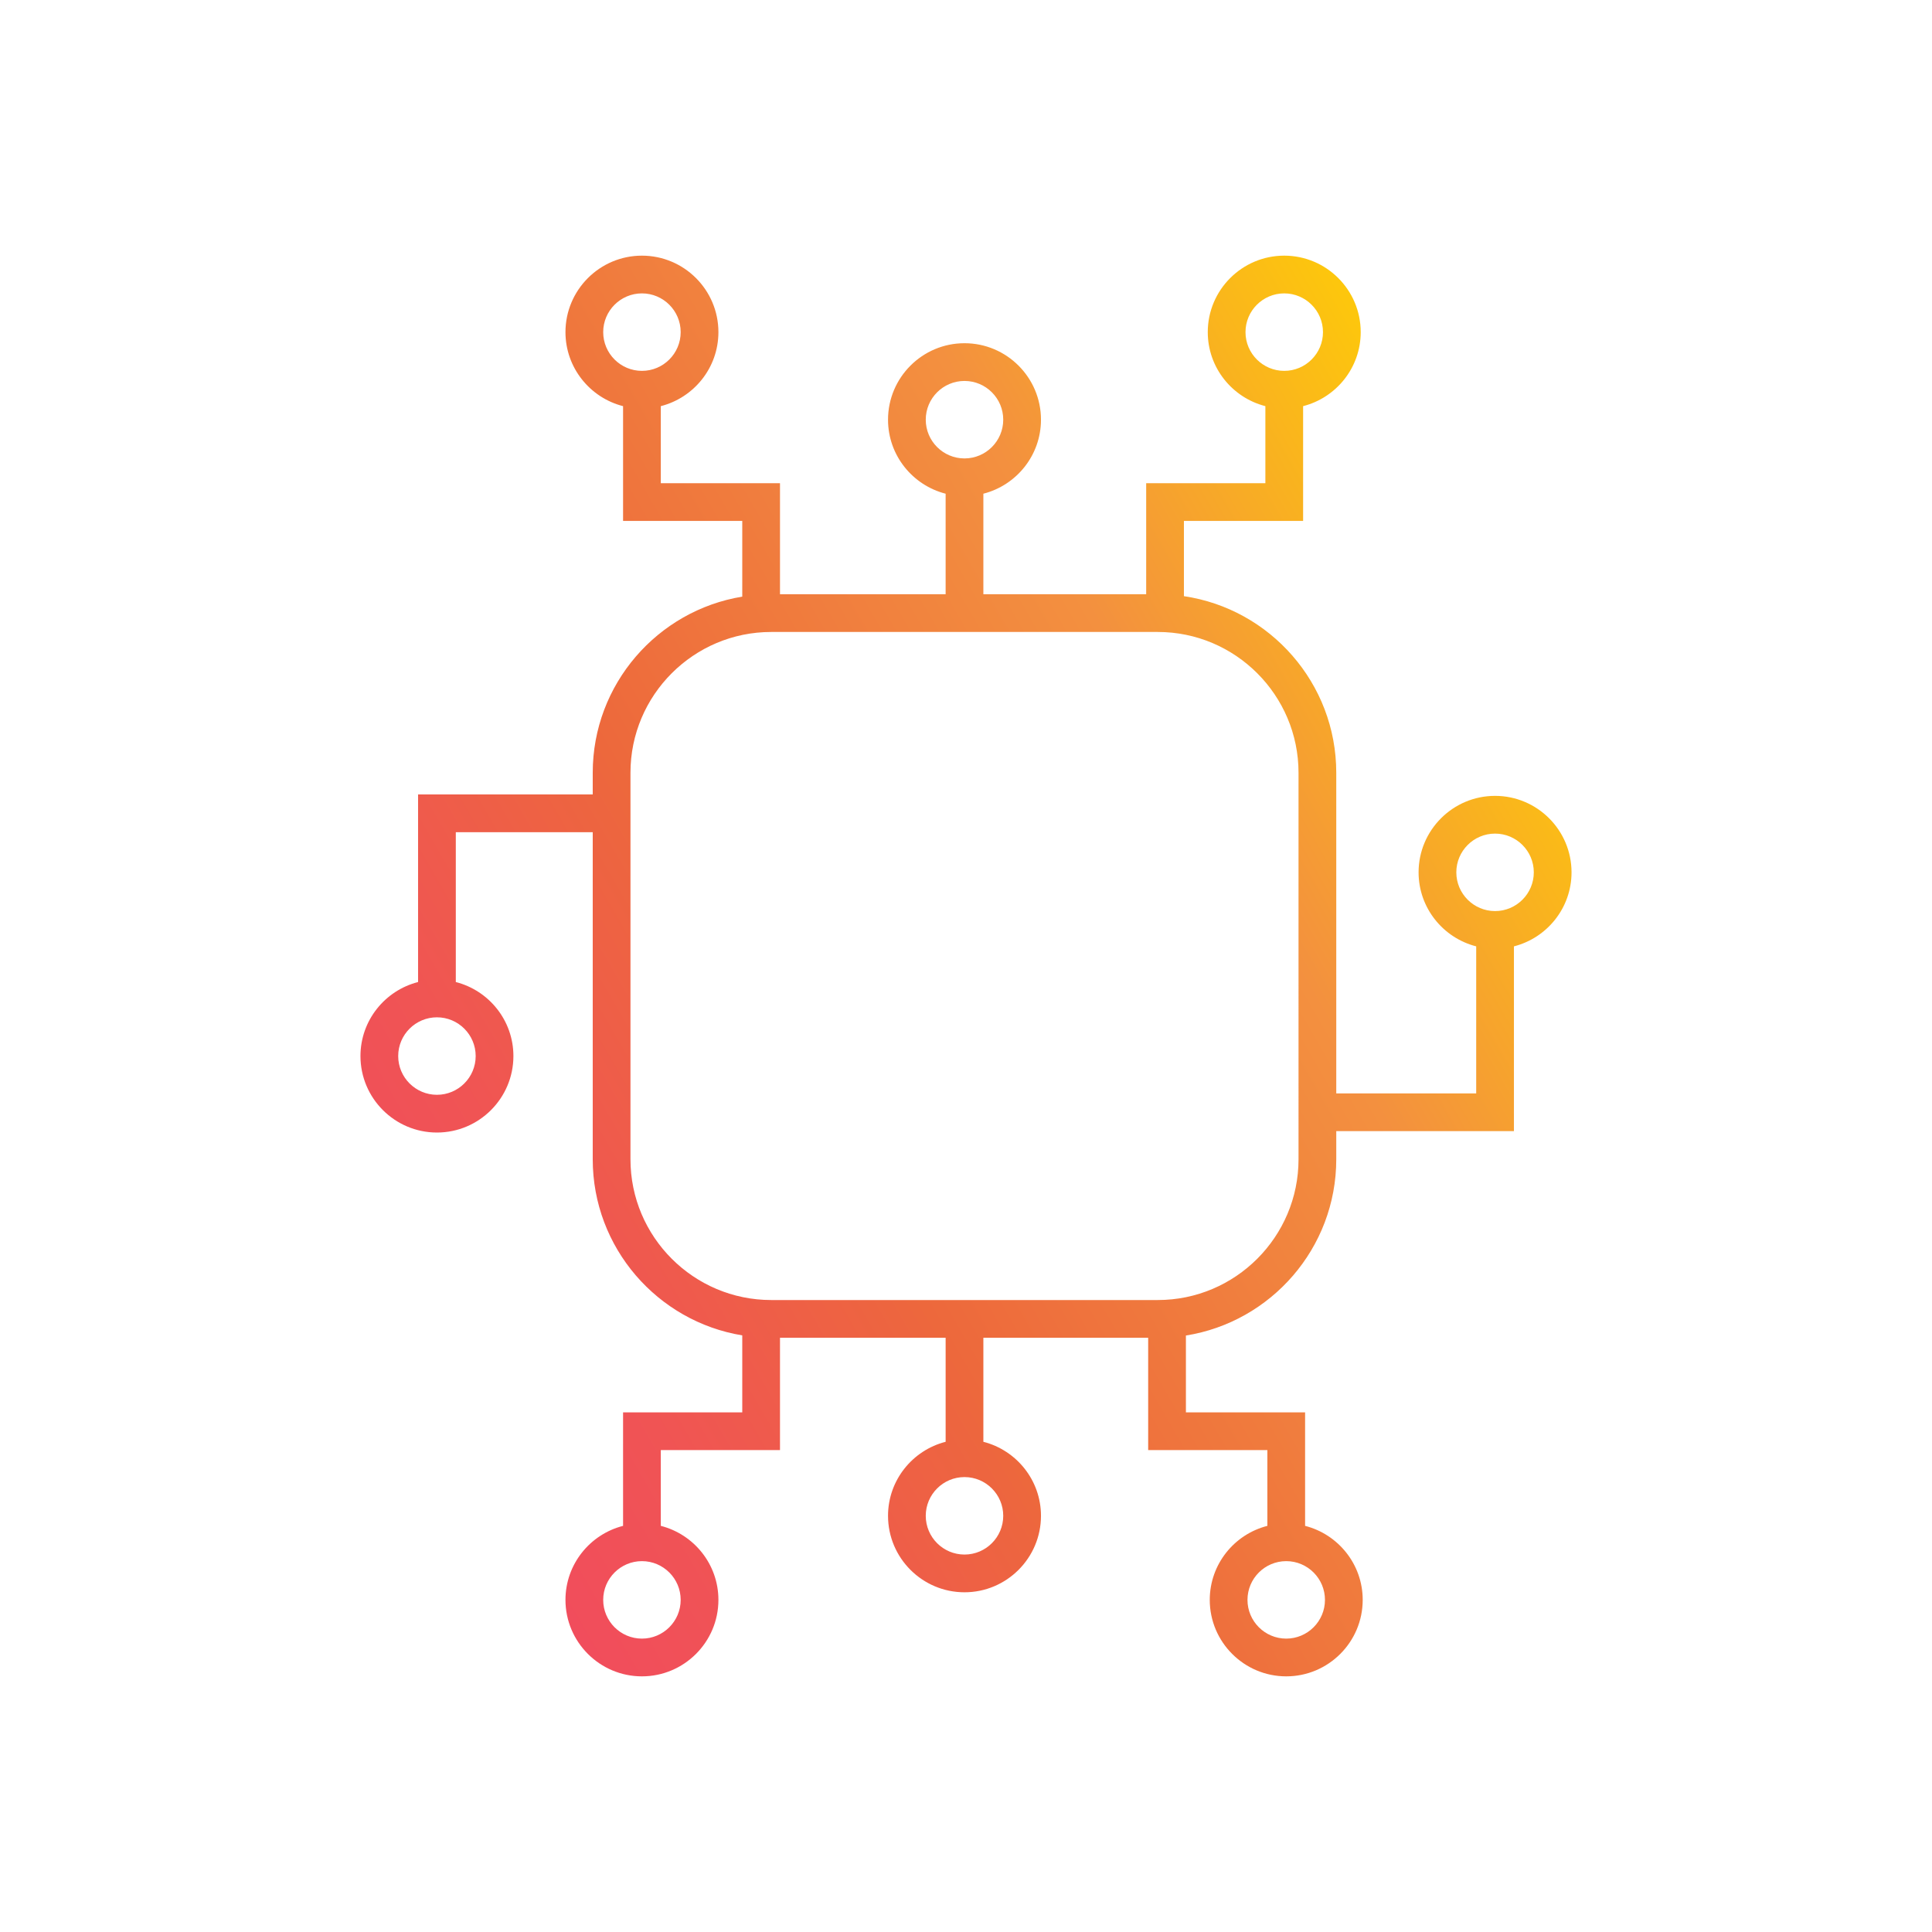 <?xml version="1.0" ?>
<!DOCTYPE svg  PUBLIC '-//W3C//DTD SVG 1.1//EN'  'http://www.w3.org/Graphics/SVG/1.1/DTD/svg11.dtd'>

<svg width="800px" height="800px" viewBox="0 0 512 512" enable-background="new 0 0 512 512" id="processor_1_" version="1.1" xml:space="preserve" xmlns="http://www.w3.org/2000/svg" xmlns:xlink="http://www.w3.org/1999/xlink">
<g id="processor">
<linearGradient gradientUnits="userSpaceOnUse" id="SVGID_1_" x1="101.176" x2="409.412" y1="345.095" y2="167.135">
<stop offset="0" style="stop-color:#F14D5C"/>
<stop offset="0.131" style="stop-color:#F05454"/>
<stop offset="0.335" style="stop-color:#ED663E"/>
<stop offset="0.349" style="stop-color:#ED683C"/>
<stop offset="0.714" style="stop-color:#F3903F"/>
<stop offset="1" style="stop-color:#FDC70C"/>
</linearGradient>
<path d="M396.207,210.913c-11.175,0-20.267,9.091-20.267,20.266c0,9.447,6.507,17.381,15.267,19.617v38.964   h-37.084v-84.976c0-23.729-17.564-43.429-40.373-46.793v-19.94h31.587v-30.418c8.76-2.235,15.266-10.17,15.266-19.617   c0-11.175-9.091-20.266-20.266-20.266s-20.267,9.091-20.267,20.266c0,9.447,6.506,17.381,15.267,19.617v20.418H303.75v29.428   h-43.148v-26.642c8.76-2.235,15.267-10.17,15.267-19.617c0-11.175-9.092-20.266-20.267-20.266s-20.266,9.091-20.266,20.266   c0,9.447,6.506,17.381,15.266,19.617v26.642h-43.895v-29.428H175.12v-20.418c8.761-2.235,15.267-10.17,15.267-19.617   c0-11.175-9.091-20.266-20.267-20.266c-11.175,0-20.266,9.091-20.266,20.266c0,9.447,6.506,17.381,15.266,19.617v30.418h31.587   v20.061c-22.444,3.68-39.627,23.203-39.627,46.673v5.755h-46.286v49.71c-8.761,2.234-15.267,10.168-15.267,19.615   c0,11.176,9.091,20.268,20.267,20.268c11.175,0,20.266-9.092,20.266-20.268c0-9.445-6.506-17.381-15.266-19.615v-39.71h36.286   v86.677c0,23.469,17.183,42.992,39.627,46.672v20.402H165.12v30.078c-8.76,2.234-15.266,10.17-15.266,19.615   c0,11.176,9.091,20.266,20.266,20.266c11.175,0,20.267-9.09,20.267-20.266c0-9.447-6.506-17.381-15.267-19.615v-20.078h31.587   v-29.77h43.895v27.57c-8.76,2.234-15.266,10.17-15.266,19.615c0,11.176,9.091,20.266,20.266,20.266s20.267-9.09,20.267-20.266   c0-9.445-6.507-17.381-15.267-19.615v-27.57h43.676v29.77h31.586v20.078c-8.76,2.234-15.266,10.17-15.266,19.615   c0,11.176,9.091,20.266,20.266,20.266s20.267-9.09,20.267-20.266c0-9.445-6.507-17.381-15.267-19.615v-30.078h-31.586v-20.363   c22.552-3.588,39.846-23.166,39.846-46.711v-7.457h47.084v-48.964c8.76-2.236,15.266-10.17,15.266-19.617   C416.473,220.004,407.382,210.913,396.207,210.913z M330.07,88.016c0-5.661,4.605-10.266,10.267-10.266   c5.66,0,10.266,4.605,10.266,10.266c0,5.661-4.605,10.267-10.266,10.267C334.676,98.282,330.07,93.677,330.07,88.016z    M245.335,111.22c0-5.661,4.605-10.266,10.266-10.266s10.267,4.605,10.267,10.266c0,5.661-4.605,10.267-10.267,10.267   S245.335,116.881,245.335,111.22z M159.854,88.016c0-5.661,4.605-10.266,10.266-10.266c5.661,0,10.267,4.605,10.267,10.266   c0,5.661-4.605,10.267-10.267,10.267C164.459,98.282,159.854,93.677,159.854,88.016z M126.06,279.865   c0,5.662-4.605,10.268-10.266,10.268c-5.661,0-10.267-4.605-10.267-10.268c0-5.66,4.605-10.266,10.267-10.266   C121.455,269.6,126.06,274.205,126.06,279.865z M180.387,423.984c0,5.66-4.605,10.266-10.267,10.266   c-5.661,0-10.266-4.605-10.266-10.266s4.605-10.266,10.266-10.266C175.781,413.719,180.387,418.324,180.387,423.984z    M265.868,401.707c0,5.66-4.605,10.266-10.267,10.266s-10.266-4.605-10.266-10.266s4.605-10.266,10.266-10.266   S265.868,396.047,265.868,401.707z M351.13,423.984c0,5.66-4.605,10.266-10.267,10.266c-5.66,0-10.266-4.605-10.266-10.266   s4.605-10.266,10.266-10.266C346.524,413.719,351.13,418.324,351.13,423.984z M344.123,307.217   c0,20.57-16.734,37.305-37.305,37.305H204.385c-20.57,0-37.305-16.734-37.305-37.305V204.784c0-20.57,16.735-37.306,37.305-37.306   h102.433c20.57,0,37.305,16.735,37.305,37.306V307.217z M396.207,241.445c-5.661,0-10.267-4.605-10.267-10.266   s4.605-10.266,10.267-10.266c5.66,0,10.266,4.605,10.266,10.266S401.867,241.445,396.207,241.445z" fill="url(#SVGID_1_)"/>
</g>
</svg>